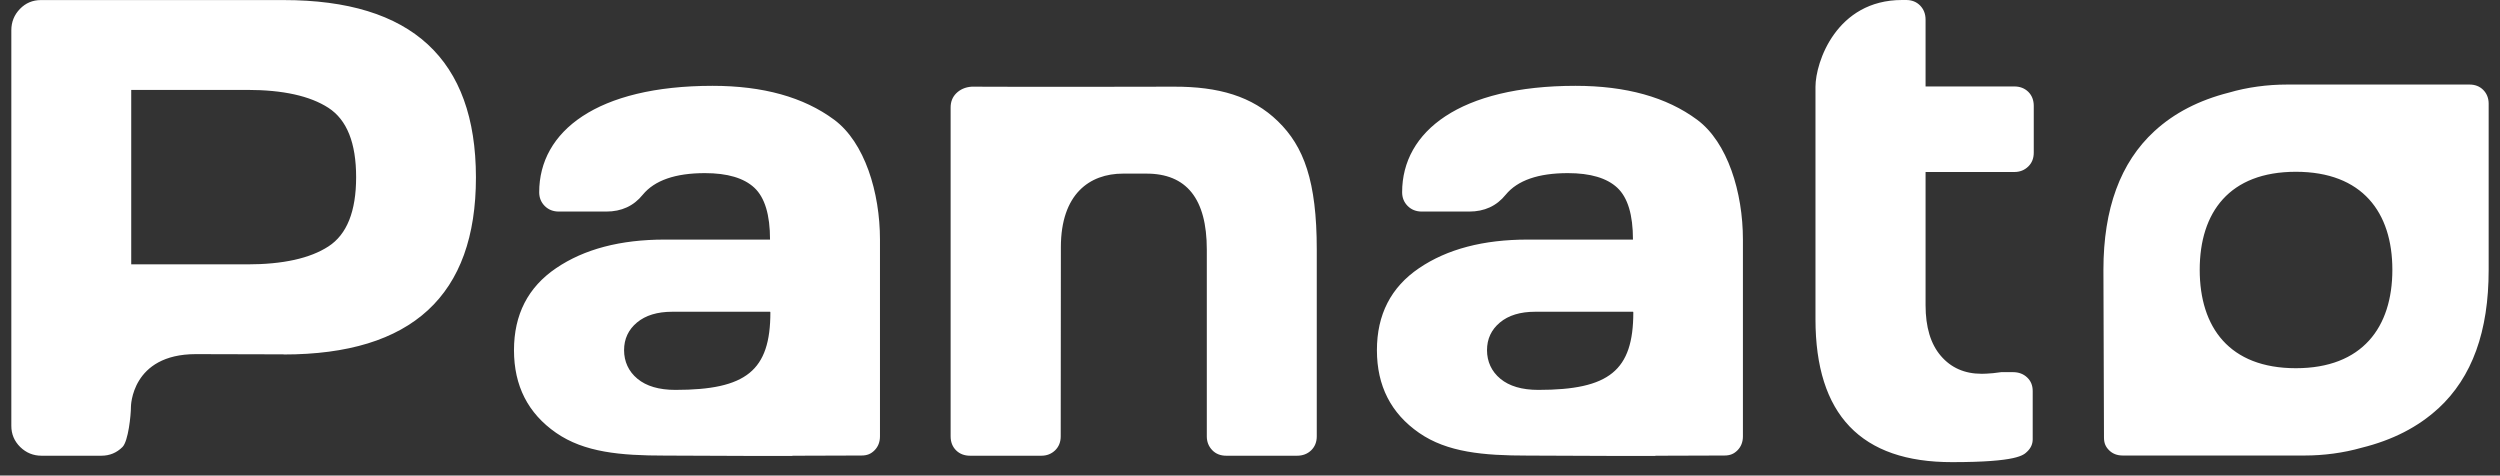 <svg width="184" height="35" viewBox="0 0 184 35" fill="none" xmlns="http://www.w3.org/2000/svg">
<rect x="0" y="0" width="184" height="35" fill="#333333" stroke="none"/>
<path fill-rule="evenodd" clip-rule="evenodd" d="M179.453 30.064C177.96 31.438 176.078 32.396 173.807 32.956C172.48 33.334 171.034 33.526 169.623 33.526H156.232C155.823 33.526 155.486 33.396 155.227 33.137C154.968 32.878 154.853 32.608 154.853 32.199C154.853 32.199 154.812 20.437 154.812 19.856C154.812 15.359 156.061 11.959 158.56 9.659C160.017 8.317 161.847 7.374 164.056 6.814C165.403 6.42 166.886 6.223 168.327 6.223H181.755C182.164 6.223 182.501 6.353 182.76 6.612C183.02 6.871 183.165 7.213 183.165 7.622V19.877C183.165 24.375 181.962 27.758 179.453 30.07V30.064ZM168.975 12.643C164.087 12.643 161.899 15.623 161.899 19.856C161.899 24.09 164.081 27.1 168.975 27.1C173.869 27.1 176.078 24.085 176.078 19.856C176.078 15.628 173.864 12.643 168.975 12.643ZM148.254 12.659H141.722V22.463C141.722 24.074 142.095 25.318 142.847 26.194C143.598 27.069 144.594 27.51 145.843 27.51C145.719 27.51 146.445 27.525 147.29 27.39H148.155C148.575 27.39 148.923 27.52 149.197 27.779C149.472 28.038 149.607 28.37 149.607 28.779V32.329C149.607 32.676 149.472 32.982 149.197 33.241C148.938 33.484 148.513 34.013 143.687 34.013C136.973 34.028 133.619 30.52 133.619 23.489V6.389C133.619 4.586 135.153 0 139.99 0H140.291C140.711 0 141.053 0.135 141.323 0.409C141.587 0.684 141.722 1.026 141.722 1.446V6.363H148.254C148.674 6.363 149.016 6.498 149.286 6.762C149.55 7.026 149.685 7.374 149.685 7.793V11.229C149.685 11.654 149.55 11.996 149.275 12.26C149 12.524 148.663 12.659 148.259 12.659H148.254ZM126.921 33.526L122.338 33.541C120.394 33.541 125.666 33.593 112.436 33.531C109.175 33.531 106.51 33.292 104.442 31.857C102.373 30.422 101.341 28.396 101.341 25.774C101.341 23.152 102.373 21.141 104.442 19.737C106.51 18.333 109.175 17.633 112.436 17.633H120.186C120.186 15.809 119.803 14.54 119.035 13.82C118.268 13.104 117.055 12.742 115.396 12.742C113.224 12.742 111.694 13.27 110.818 14.333C110.149 15.162 109.253 15.571 108.133 15.571H104.649C104.229 15.571 103.882 15.436 103.607 15.162C103.332 14.887 103.197 14.55 103.197 14.146C103.197 9.669 107.449 6.317 115.956 6.317C119.673 6.317 122.659 7.146 124.904 8.809C127.154 10.472 128.279 14.156 128.279 17.633V32.111C128.279 32.531 128.144 32.873 127.88 33.142C127.615 33.407 127.335 33.526 126.915 33.526H126.921ZM120.186 22.945H112.985C111.891 22.945 111.026 23.209 110.393 23.737C109.761 24.266 109.444 24.945 109.444 25.774C109.444 26.603 109.771 27.334 110.429 27.878C111.088 28.422 112.016 28.696 113.224 28.696C118.439 28.696 120.212 27.276 120.212 22.986L120.191 22.939L120.186 22.945ZM95.473 33.541H90.252C89.832 33.541 89.485 33.407 89.221 33.132C88.956 32.857 88.821 32.52 88.821 32.116V18.369C88.821 14.628 87.328 12.763 84.347 12.778C84.264 12.778 82.74 12.778 82.657 12.778C80.184 12.778 78.08 14.286 78.08 18.198L78.069 32.111C78.069 32.531 77.934 32.873 77.66 33.142C77.385 33.407 77.048 33.541 76.644 33.541H71.397C70.977 33.541 70.63 33.407 70.365 33.142C70.101 32.878 69.966 32.536 69.966 32.111V7.912C69.966 7.493 70.101 7.146 70.376 6.871C70.651 6.596 71.029 6.41 71.522 6.379C71.522 6.379 76.099 6.405 86.39 6.379C89.682 6.368 92.155 7.078 94.058 8.928C95.96 10.778 96.914 13.322 96.914 18.364V32.111C96.914 32.531 96.779 32.873 96.504 33.142C96.23 33.407 95.882 33.541 95.463 33.541H95.473ZM63.408 33.526L58.825 33.541C56.881 33.541 62.154 33.593 48.923 33.531C45.662 33.531 42.998 33.292 40.929 31.857C38.861 30.422 37.829 28.396 37.829 25.774C37.829 23.152 38.861 21.141 40.929 19.737C42.998 18.333 45.662 17.633 48.923 17.633H56.674C56.674 15.809 56.29 14.54 55.523 13.82C54.756 13.104 53.542 12.742 51.883 12.742C49.711 12.742 48.182 13.27 47.306 14.333C46.637 15.162 45.74 15.571 44.62 15.571H41.136C40.717 15.571 40.369 15.436 40.094 15.162C39.82 14.887 39.685 14.55 39.685 14.146C39.685 9.669 43.936 6.317 52.443 6.317C56.16 6.317 59.147 7.146 61.391 8.809C63.641 10.472 64.766 14.156 64.766 17.633V32.111C64.766 32.531 64.632 32.873 64.367 33.142C64.103 33.407 63.823 33.526 63.403 33.526H63.408ZM56.674 22.945H49.473C48.379 22.945 47.513 23.209 46.881 23.737C46.248 24.266 45.932 24.945 45.932 25.774C45.932 26.603 46.259 27.334 46.917 27.878C47.575 28.422 48.503 28.696 49.711 28.696C54.927 28.696 56.7 27.276 56.7 22.986L56.679 22.939L56.674 22.945ZM20.871 26.08C20.871 26.08 17.133 26.064 14.412 26.064C9.652 26.064 9.637 29.94 9.637 29.94C9.637 30.546 9.445 32.469 9.015 32.899C8.584 33.329 8.066 33.541 7.459 33.541H3.058C2.451 33.541 1.928 33.329 1.487 32.899C1.052 32.469 0.834 31.95 0.834 31.344V2.223C0.834 1.617 1.047 1.093 1.466 0.658C1.886 0.223 2.405 0.005 3.011 0.005H20.876C30.301 0.005 35.019 4.353 35.029 13.048C35.035 21.742 30.322 26.09 20.876 26.09L20.871 26.08ZM24.174 7.938C22.815 7.058 20.825 6.617 18.201 6.617H9.658V19.457H18.201C20.825 19.457 22.815 19.017 24.174 18.136C25.532 17.255 26.211 15.556 26.211 13.037C26.211 10.519 25.532 8.819 24.174 7.938Z" fill="white"/>
</svg>
